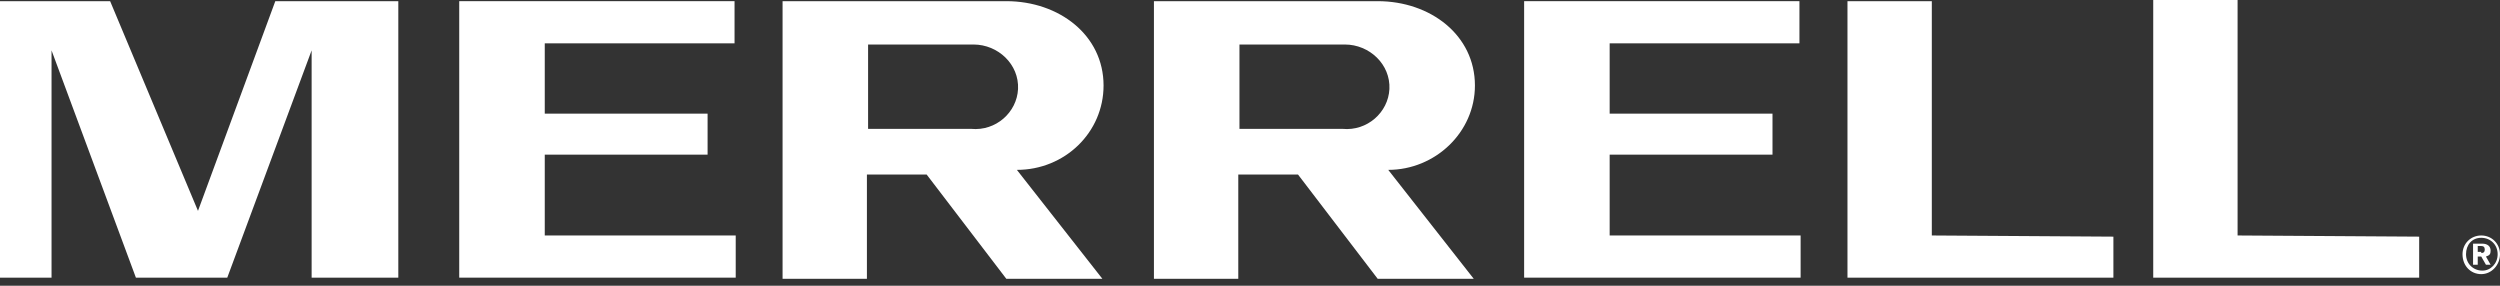 <svg width="175" height="20" viewBox="0 0 175 20" fill="none" xmlns="http://www.w3.org/2000/svg">
<rect x="0" y="0" width="175" height="20" fill="#333333" stroke="none"/>
<g clip-path="url(#clip0_3768_3200)">
<path d="M77.249 5.986C77.249 2.46 74.133 0.082 70.443 0.082H54.78V19.517H60.684V12.219H64.867L70.443 19.517H77.167L71.181 11.891C74.543 11.891 77.249 9.267 77.249 5.986ZM67.983 9.021H60.766V3.116H68.147C69.869 3.116 71.345 4.51 71.263 6.232C71.181 7.873 69.705 9.185 67.983 9.021Z" fill="white"/>
<path d="M103.245 5.986C103.245 2.46 100.129 0.082 96.439 0.082H80.775V19.517H86.68V12.219H90.862L96.439 19.517H103.163L97.177 11.891C100.457 11.891 103.245 9.267 103.245 5.986ZM93.978 9.021H86.762V3.116H94.142C95.865 3.116 97.341 4.51 97.259 6.232C97.177 7.873 95.701 9.185 93.978 9.021Z" fill="white"/>
<path d="M38.133 10.825H49.531V7.955H38.133V3.034H51.418V0.082H32.146V19.435H51.5V16.483H38.133V10.825Z" fill="white"/>
<path d="M112.676 10.825H124.075V7.955H112.676V3.034H125.961V0.082H106.689V19.435H126.043V16.483H112.676V10.825Z" fill="white"/>
<path d="M13.859 14.761L7.709 0.082H0V19.435H3.608V3.526L9.513 19.435H15.909L21.814 3.526V19.435H27.882V0.082H19.271L13.859 14.761Z" fill="white"/>
<path d="M135.227 0.082H129.323V19.435H147.938V16.565L135.227 16.483V0.082Z" fill="white"/>
<path d="M156.631 0H150.726V19.435H169.342V16.565L156.631 16.483V0Z" fill="white"/>
<path d="M173.688 16.483C172.95 16.483 172.376 17.057 172.376 17.795C172.376 18.615 172.95 19.189 173.688 19.189C174.426 19.189 175 18.533 175 17.795C175 17.057 174.426 16.483 173.688 16.483ZM173.77 18.943C173.114 18.943 172.622 18.451 172.622 17.795C172.622 17.139 173.032 16.647 173.688 16.647C174.344 16.647 174.836 17.139 174.836 17.795C174.836 18.451 174.344 18.943 173.77 18.943Z" fill="white"/>
<path d="M174.344 17.549C174.344 17.221 174.098 17.057 173.77 17.057H173.114V18.533H173.442V17.959H173.688L174.016 18.533H174.344L174.016 17.959C174.262 17.877 174.344 17.795 174.344 17.549ZM173.688 17.713V17.631H173.442V17.221H173.688C173.852 17.221 173.934 17.303 173.934 17.467C173.934 17.631 173.852 17.713 173.688 17.713Z" fill="white"/>
</g>
<defs>
<clipPath id="clip0_3768_3200">
<rect width="175" height="19.517" fill="white"/>
</clipPath>
</defs>
</svg>
